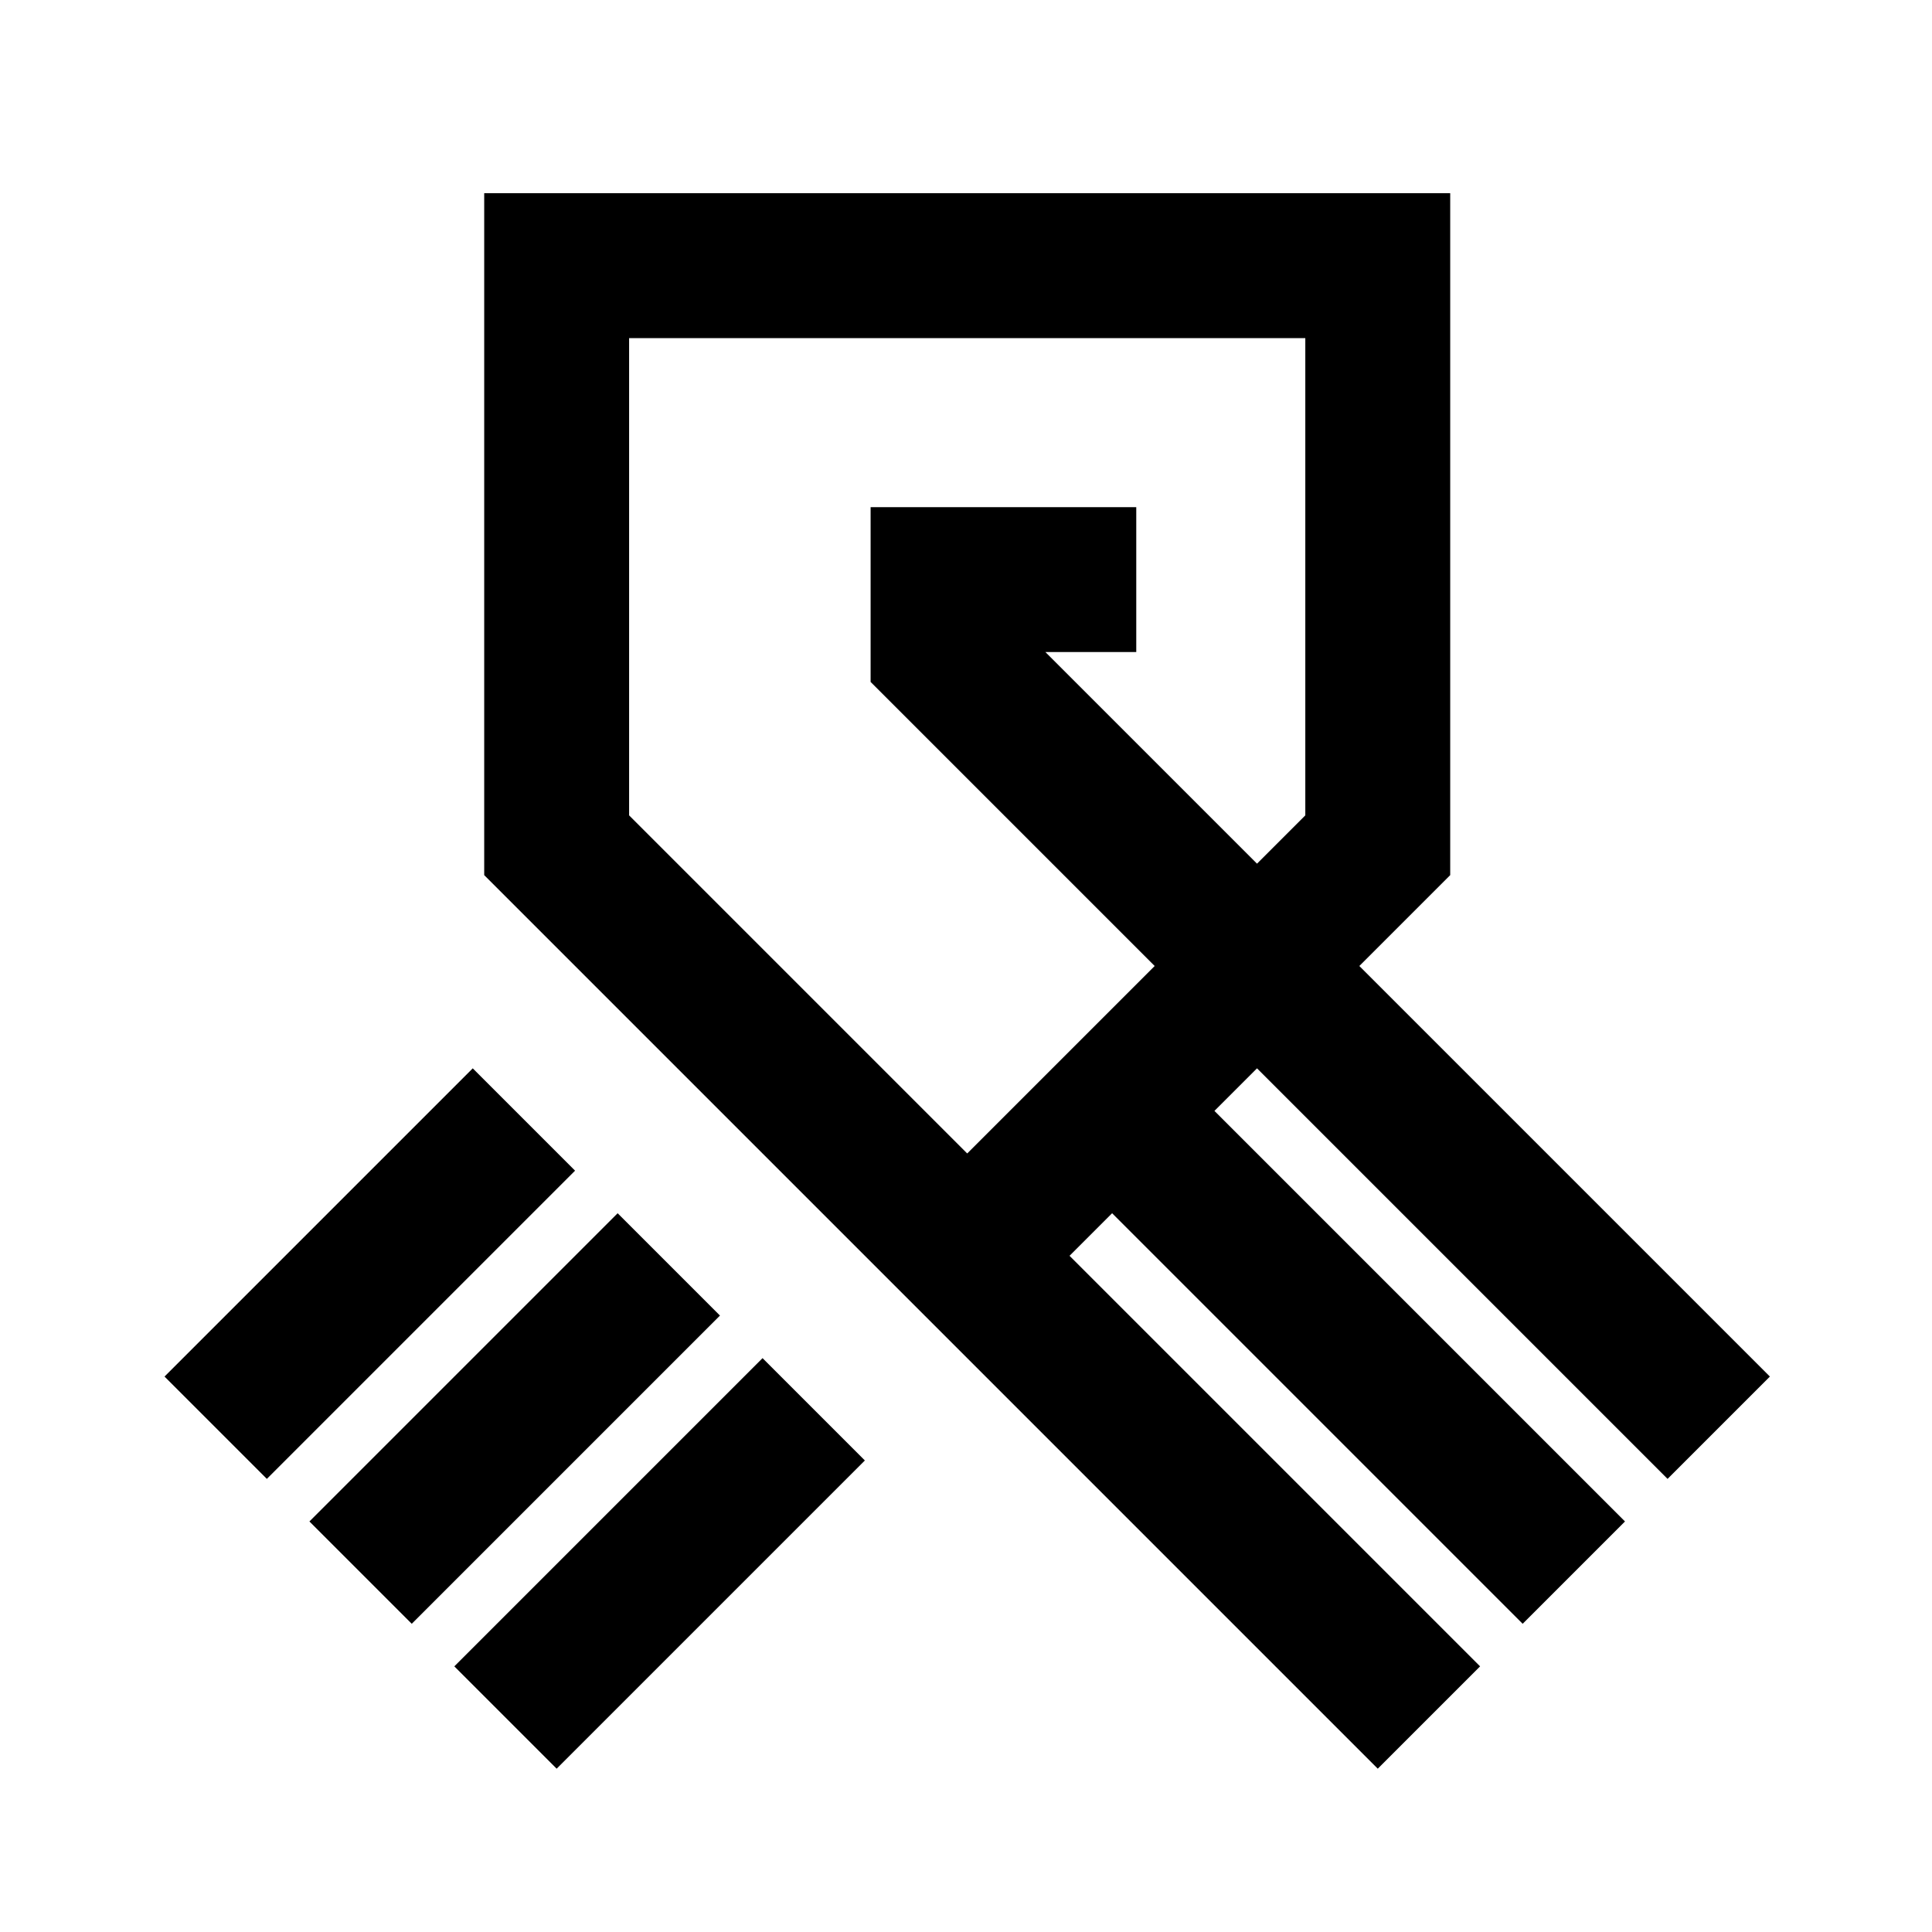 <svg xmlns="http://www.w3.org/2000/svg" viewBox="0 0 640 640"><!--! Font Awesome Pro 7.1.0 by @fontawesome - https://fontawesome.com License - https://fontawesome.com/license (Commercial License) Copyright 2025 Fonticons, Inc. --><path fill="currentColor" d="M184.4 64L160.4 64L160.4 289.9L167.4 296.9C360.1 489.6 323.2 452.7 439.4 568.9L456.4 585.9L490.3 552L354.3 416L368.4 401.9L487.4 520.9L504.4 537.9L538.3 504L521.3 487L402.3 368L416.4 353.9L416.4 353.9L535.4 472.9L552.4 489.9L586.3 456L569.3 439L450.3 320C468.3 302 478.3 292 480.4 289.9L480.4 64L184.4 64zM382.5 320L382.5 320L320.4 382.1L208.4 270.1L208.4 112L432.4 112L432.4 270.1L416.4 286.1L346.3 216L376.4 216L376.4 168L288.4 168L288.4 225.9L382.5 320zM156.6 353.9L71.5 439L54.5 456L88.4 489.9L105.4 472.9L190.5 387.8L156.6 353.9zM204.6 401.9L119.5 487L102.5 504L136.4 537.9L153.4 520.9L238.5 435.8L204.6 401.9zM252.6 449.9L167.5 535L150.5 552L184.4 585.9L201.4 568.9L286.5 483.8L252.6 449.9z"/></svg>
